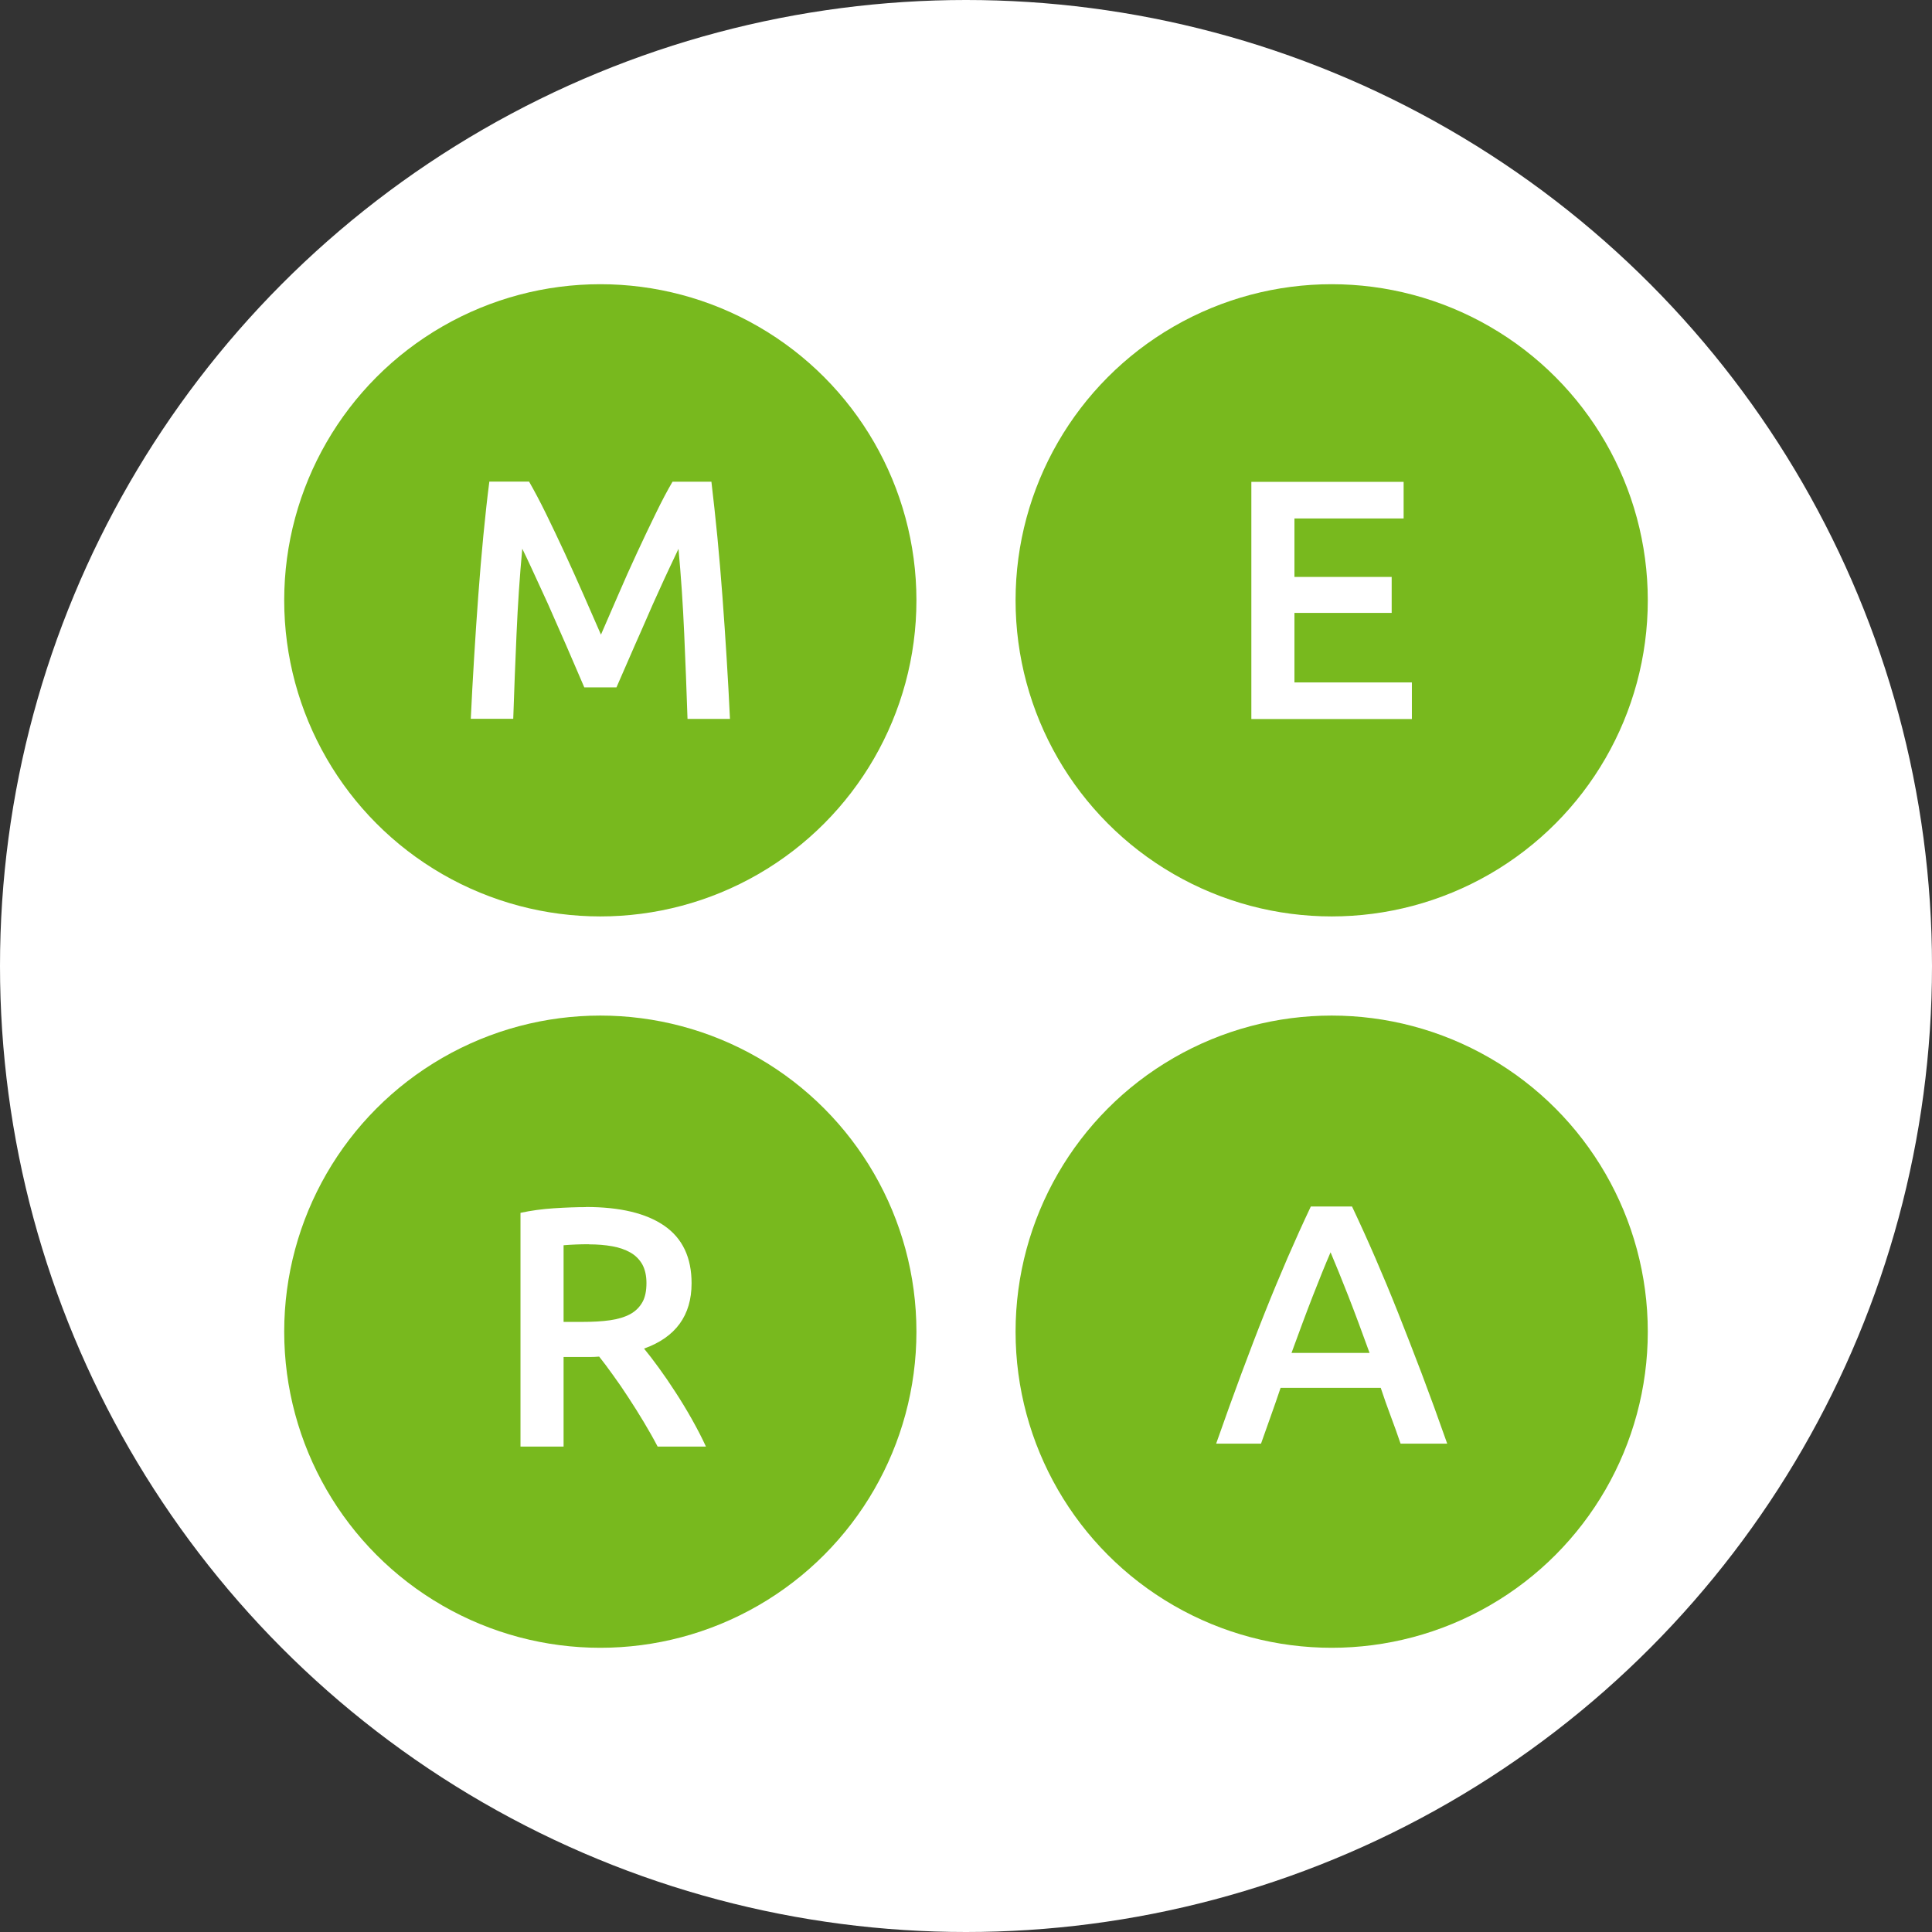 <?xml version="1.0" encoding="UTF-8"?> <svg xmlns="http://www.w3.org/2000/svg" id="Layer_1" viewBox="0 0 152 152"><rect x="0" y="0" width="152" height="152" fill="#333333" stroke="none"/> <defs> <style>.cls-1{fill:#fff;}.cls-2{fill:#78b91e;}</style> </defs> <circle class="cls-1" cx="76" cy="76" r="76"></circle> <circle class="cls-2" cx="104.77" cy="104.77" r="24.87"></circle> <circle class="cls-2" cx="47.23" cy="104.77" r="24.87"></circle> <circle class="cls-2" cx="104.77" cy="47.23" r="24.87"></circle> <circle class="cls-2" cx="47.23" cy="47.23" r="24.87"></circle> <path class="cls-1" d="m41.63,37.9c.39.68.84,1.52,1.32,2.5.48.99.98,2.02,1.48,3.11.5,1.09,1,2.19,1.49,3.31.49,1.12.95,2.16,1.36,3.11.41-.95.86-1.99,1.35-3.11.48-1.12.98-2.23,1.48-3.31.5-1.09,1-2.12,1.48-3.11.48-.99.92-1.82,1.32-2.5h3.06c.16,1.36.32,2.81.47,4.35.15,1.54.28,3.11.4,4.71.12,1.61.23,3.22.33,4.85.1,1.62.19,3.21.26,4.75h-3.34c-.07-2.17-.16-4.41-.26-6.7-.1-2.3-.25-4.52-.45-6.68-.2.41-.43.91-.7,1.48-.27.57-.56,1.2-.86,1.87-.31.67-.62,1.37-.93,2.09-.31.72-.62,1.41-.92,2.09s-.57,1.3-.82,1.88c-.25.58-.47,1.08-.65,1.49h-2.53c-.18-.41-.39-.92-.65-1.51s-.52-1.22-.82-1.9c-.3-.67-.6-1.37-.92-2.09-.31-.72-.62-1.41-.93-2.07-.31-.66-.59-1.29-.86-1.87-.27-.58-.5-1.07-.7-1.47-.2,2.15-.35,4.38-.45,6.68-.1,2.3-.19,4.53-.26,6.7h-3.34c.07-1.54.16-3.14.26-4.79.1-1.65.21-3.29.33-4.91.12-1.62.25-3.2.4-4.73.15-1.53.3-2.93.47-4.23h3.14Z"></path> <path class="cls-1" d="m98.45,56.57v-18.66h11.98v2.88h-8.59v4.6h7.65v2.83h-7.65v5.47h9.24v2.88h-12.63Z"></path> <path class="cls-1" d="m46.09,94.96c2.69,0,4.75.49,6.18,1.48,1.43.99,2.14,2.5,2.14,4.52,0,2.53-1.25,4.25-3.74,5.14.34.41.73.92,1.16,1.51.43.59.87,1.23,1.32,1.93.45.69.88,1.4,1.29,2.13.41.73.78,1.44,1.1,2.14h-3.8c-.34-.65-.71-1.3-1.1-1.95-.4-.66-.79-1.29-1.2-1.91-.4-.62-.8-1.2-1.2-1.75-.39-.55-.76-1.04-1.1-1.47-.25.02-.47.03-.65.03h-2.15v7.05h-3.39v-18.39c.83-.18,1.71-.3,2.64-.36s1.77-.09,2.5-.09Zm.24,2.93c-.72,0-1.38.03-1.99.08v6.03h1.48c.83,0,1.55-.04,2.18-.13.63-.09,1.15-.25,1.58-.48.42-.23.74-.55.96-.94.22-.39.32-.9.32-1.51,0-.57-.11-1.06-.32-1.45-.22-.39-.53-.71-.93-.94-.4-.23-.88-.4-1.44-.5-.56-.1-1.17-.15-1.83-.15Z"></path> <path class="cls-1" d="m110.19,113.58c-.25-.74-.51-1.46-.78-2.18-.27-.72-.53-1.45-.78-2.21h-7.88c-.25.75-.51,1.49-.77,2.22s-.52,1.45-.77,2.17h-3.53c.7-1.99,1.36-3.83,1.99-5.52.63-1.69,1.24-3.29,1.84-4.79.6-1.51,1.2-2.94,1.79-4.31.59-1.36,1.2-2.71,1.83-4.04h3.24c.63,1.33,1.24,2.68,1.83,4.04.59,1.36,1.19,2.8,1.79,4.31.6,1.51,1.22,3.11,1.86,4.79.64,1.69,1.31,3.53,2.01,5.52h-3.66Zm-5.51-15.05c-.41.95-.88,2.11-1.41,3.47-.53,1.36-1.08,2.85-1.66,4.44h6.14c-.58-1.6-1.13-3.09-1.67-4.47-.54-1.38-1.01-2.53-1.4-3.45Z"></path> </svg> 